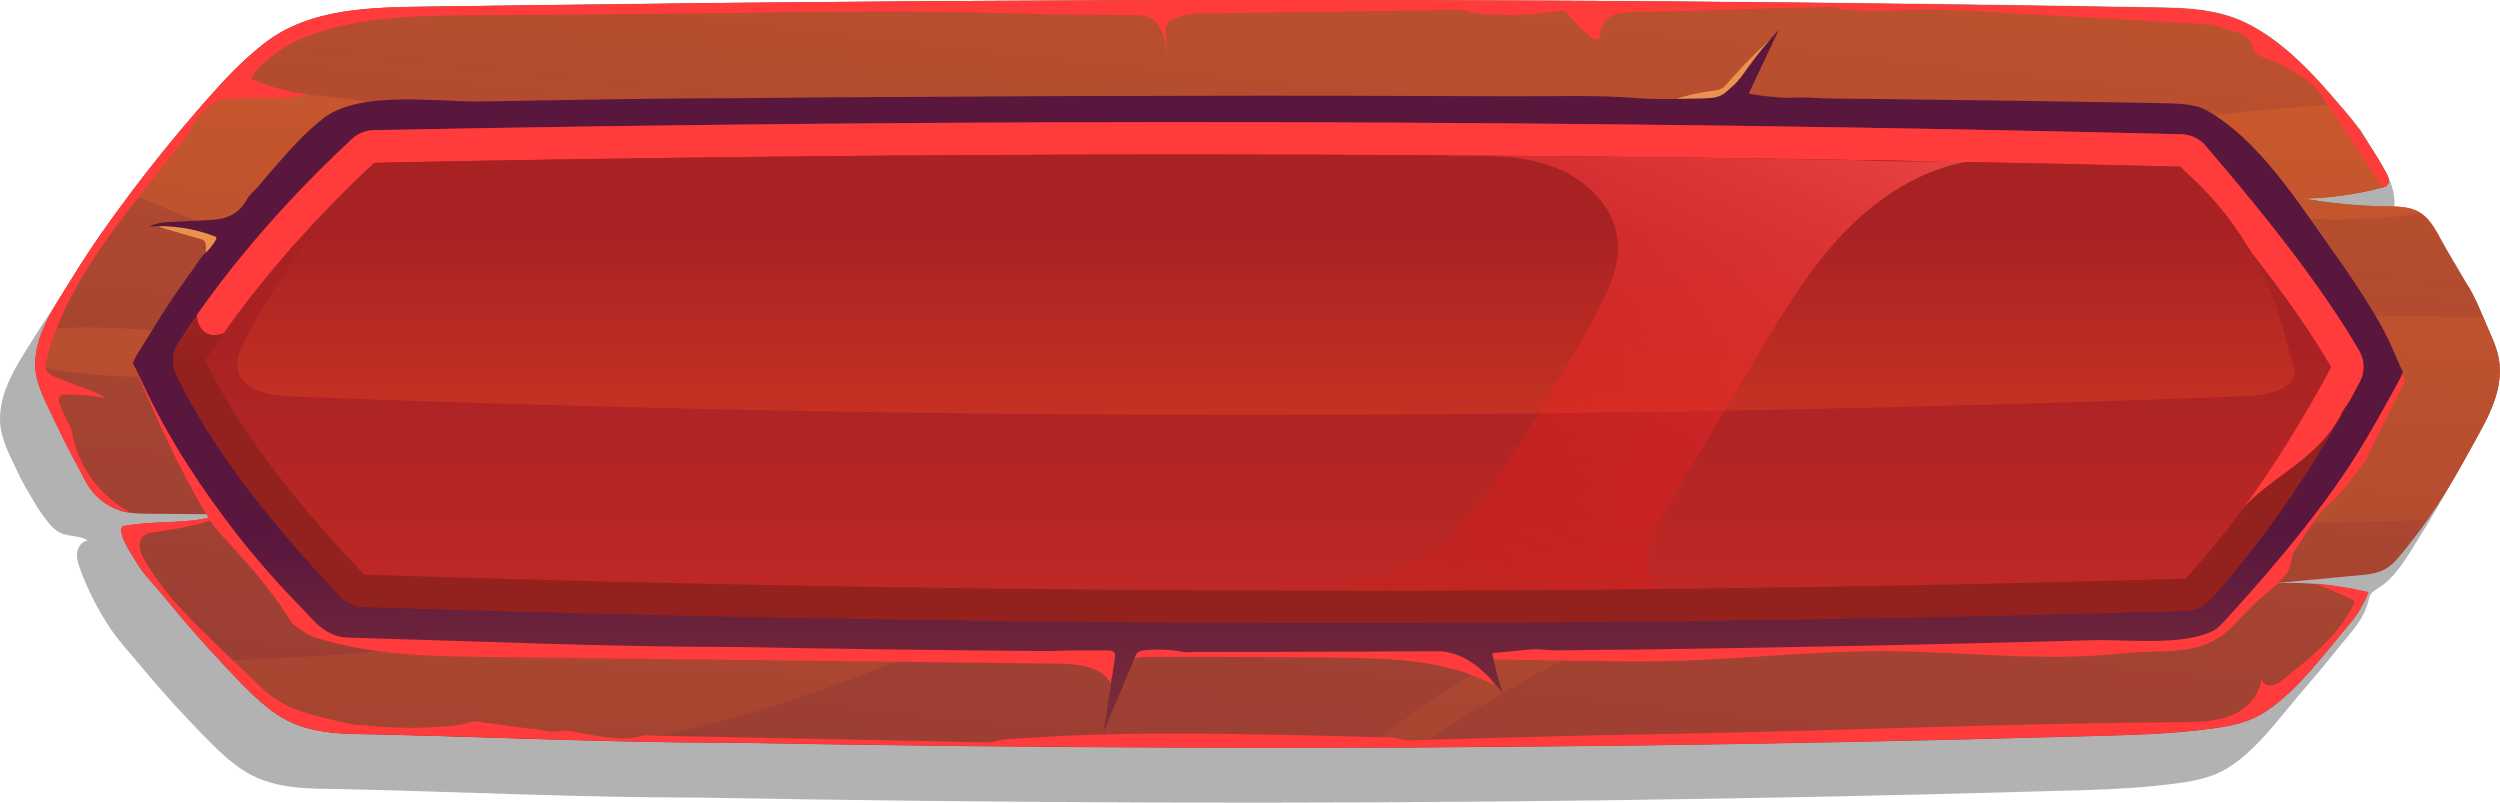 <svg width="190" height="61" viewBox="0 0 190 61" fill="none" xmlns="http://www.w3.org/2000/svg">
<g clip-path="url(#clip0_49_898)">
<path opacity="0.3" d="M189.876 27.069C189.691 26.231 189.296 25.442 188.963 24.654C188.951 24.617 188.926 24.568 188.914 24.531C188.482 23.533 188 22.559 187.482 21.598C187.223 21.118 186.951 20.65 186.68 20.169C186.63 20.07 186.569 19.997 186.507 19.923C186.433 19.836 186.396 19.738 186.346 19.639C186.223 19.405 186.075 19.196 185.927 18.986C185.421 18.272 184.902 17.569 184.248 16.99C183.927 16.707 183.582 16.46 183.211 16.263C183.002 16.152 182.792 16.066 182.57 15.992C182.36 15.931 182.15 15.906 181.94 15.857C181.94 15.758 181.965 15.635 181.977 15.537C181.99 15.426 181.99 15.315 181.977 15.191C181.965 14.957 181.928 14.723 181.878 14.502C181.767 14.046 181.595 13.614 181.385 13.195C181.15 12.727 180.891 12.284 180.607 11.853C180.459 11.631 180.311 11.421 180.151 11.212C180.039 11.052 179.99 10.867 179.891 10.694C179.805 10.547 179.706 10.399 179.62 10.251C179.558 10.152 179.509 10.066 179.459 9.967C179.398 9.832 179.274 9.733 179.188 9.623C178.99 9.388 178.781 9.154 178.583 8.908C177.09 7.084 175.559 5.261 173.732 3.733C172.943 3.068 172.091 2.464 171.19 1.971C170.931 1.823 170.672 1.7 170.412 1.589C168.475 0.727 166.45 0.591 164.315 0.554C162.069 0.517 159.81 0.481 157.564 0.444C155.305 0.407 153.059 0.37 150.8 0.345C148.541 0.308 146.295 0.283 144.036 0.259C141.778 0.234 139.519 0.209 137.26 0.185C135.002 0.16 132.743 0.136 130.484 0.123C128.226 0.099 125.967 0.086 123.696 0.074C121.437 0.062 119.166 0.049 116.908 0.037C114.637 0.025 112.378 0.012 110.107 0.012C107.824 0.012 105.553 0.012 103.294 0C101.023 0 98.752 0 96.481 0C94.21 0 91.939 0 89.668 0.012C87.397 0.012 85.126 0.025 82.843 0.037C80.572 0.049 78.288 0.062 76.017 0.062C73.734 0.074 71.463 0.086 69.179 0.099C66.896 0.111 64.625 0.136 62.342 0.148C60.058 0.172 57.775 0.185 55.492 0.209C53.208 0.234 50.925 0.259 48.642 0.283C43.322 0.357 38.052 0.419 32.67 0.493C28.462 0.554 23.623 0.53 20.106 3.29C18.044 4.904 16.674 6.481 14.971 8.44C13.206 10.485 11.503 12.579 9.886 14.736C8.368 16.756 6.899 18.826 5.579 20.982C4.394 22.929 3.098 24.789 1.913 26.724C0.901 28.362 -0.124 30.198 0.012 32.182C0.099 33.549 0.938 34.979 1.506 36.211C1.802 36.851 2.184 37.43 2.53 38.034C2.863 38.613 3.234 39.168 3.653 39.685C3.9 39.993 4.172 40.289 4.517 40.461C5.184 40.819 6.048 40.658 6.652 41.077C6.22 41.139 5.912 41.57 5.862 42.001C5.813 42.433 5.949 42.864 6.097 43.27C6.615 44.687 7.294 46.043 8.096 47.324C8.899 48.605 9.911 49.665 10.873 50.823C12.009 52.191 13.182 53.509 14.403 54.79C15.588 56.022 16.798 57.365 18.23 58.376C20.649 60.076 23.438 59.916 26.265 59.977C35.25 60.187 44.26 60.618 53.258 60.618C64.662 60.828 76.079 60.951 87.483 60.988C98.863 61.025 110.243 60.975 121.635 60.828C132.99 60.68 144.345 60.458 155.7 60.125C158.909 60.039 162.229 59.977 165.451 59.534C167.043 59.312 168.302 59.066 169.635 58.154C171.647 56.786 173.214 54.581 174.782 52.757C175.806 51.575 176.806 50.38 177.781 49.16C178.669 48.063 179.644 47.09 179.99 45.71C180.039 45.513 180.076 45.303 180.2 45.131C180.336 44.946 180.545 44.823 180.743 44.7C182.162 43.813 183.051 42.137 183.915 40.757C185.445 38.305 186.852 35.767 188.235 33.229C189.284 31.393 190.358 29.262 189.876 27.069Z" fill="url(#paint0_linear_49_898)"/>
<path d="M188.247 33.254C187.976 33.734 187.717 34.227 187.445 34.708C187.334 34.905 187.223 35.102 187.112 35.299C186.297 36.753 185.421 38.182 184.458 39.55C183.94 40.289 183.397 41.003 182.829 41.706C182.298 42.346 181.854 42.999 181.064 43.357C180.928 43.418 180.792 43.468 180.657 43.505C180.2 43.64 179.719 43.689 179.237 43.726C177.867 43.849 176.51 43.985 175.164 44.108C175.127 44.108 175.09 44.121 175.053 44.121C174.313 44.194 173.584 44.256 172.844 44.33C173.831 44.281 174.819 44.293 175.806 44.367C177.225 44.466 178.62 44.687 180.003 45.008C179.669 45.883 179.176 46.708 178.571 47.422C176.645 49.665 174.806 52.289 172.326 53.989C170.993 54.901 169.721 55.148 168.141 55.369C164.92 55.813 161.588 55.875 158.391 55.961C147.036 56.281 135.681 56.515 124.326 56.663C118.796 56.725 113.291 56.774 107.762 56.811C106.392 56.811 105.034 56.823 103.664 56.823C99.172 56.836 94.679 56.836 90.174 56.823C78.757 56.786 67.353 56.663 55.936 56.454C53.147 56.454 50.345 56.417 47.556 56.355C41.347 56.22 35.151 55.973 28.955 55.825C26.141 55.764 23.34 55.911 20.92 54.211C19.489 53.213 18.267 51.87 17.094 50.626C16.971 50.503 16.847 50.367 16.736 50.244C15.675 49.111 14.638 47.952 13.638 46.757C12.811 45.772 12.009 44.786 11.145 43.825C10.787 43.406 10.479 42.938 10.195 42.457C9.812 41.817 9.368 41.188 9.22 40.449C9.195 40.326 9.183 40.178 9.269 40.079C9.343 39.993 9.454 39.968 9.565 39.956C11.589 39.599 13.688 39.796 15.675 39.402C16.082 39.328 16.477 39.229 16.86 39.081C15.021 39.069 13.194 39.069 11.355 39.044C10.898 39.044 10.429 39.032 9.973 38.983C9.8 38.958 9.627 38.934 9.442 38.897C8.64 38.7 7.899 38.268 7.307 37.677C7.01 37.381 6.764 37.036 6.554 36.666C5.739 35.139 4.912 33.623 4.184 32.046C3.616 30.814 2.777 29.385 2.691 28.017C2.678 27.943 2.678 27.882 2.678 27.808C2.654 26.872 2.876 25.96 3.246 25.085C3.838 23.631 4.801 22.251 5.566 20.994C6.887 18.838 8.356 16.768 9.874 14.748C11.491 12.592 13.182 10.497 14.959 8.452C15.28 8.07 15.601 7.713 15.909 7.368C17.205 5.889 18.427 4.608 20.081 3.302C23.611 0.542 28.449 0.567 32.646 0.505C38.039 0.419 43.31 0.37 48.629 0.308C50.913 0.271 53.196 0.246 55.479 0.222C57.763 0.197 60.046 0.185 62.329 0.16C64.613 0.148 66.884 0.123 69.167 0.099C71.451 0.086 73.722 0.074 76.005 0.062C78.288 0.049 80.547 0.037 82.83 0.025C85.114 0.012 87.372 0.012 89.656 0.012C91.939 0 94.21 0 96.481 0C98.752 0 101.023 0 103.294 0.012C105.553 0.012 107.824 0.025 110.095 0.025C112.353 0.037 114.624 0.037 116.883 0.049C119.154 0.062 121.413 0.074 123.671 0.086C125.93 0.099 128.189 0.123 130.46 0.148C132.719 0.16 134.977 0.185 137.236 0.209C139.495 0.234 141.753 0.259 144.012 0.296C146.271 0.32 148.517 0.357 150.776 0.382C153.034 0.419 155.281 0.444 157.539 0.481C159.798 0.517 162.044 0.554 164.291 0.591C166.438 0.628 168.462 0.764 170.4 1.626C170.659 1.737 170.918 1.873 171.178 2.008C173.301 3.179 175.066 4.891 176.67 6.69C177.04 7.109 177.423 7.528 177.781 7.959C178.423 8.686 179.04 9.438 179.571 10.239C180.212 11.2 180.817 12.173 181.373 13.183C181.521 13.454 181.669 13.812 181.459 14.046C181.373 14.156 181.237 14.206 181.101 14.243C181.089 14.255 181.064 14.255 181.052 14.255C179.102 14.773 177.09 15.056 175.066 15.093C175.967 15.241 176.868 15.376 177.781 15.463C178.978 15.598 180.175 15.672 181.373 15.684C182.237 15.697 183.162 15.697 183.903 16.14C183.915 16.152 183.927 16.152 183.94 16.165C184.841 16.719 185.334 17.902 185.841 18.789C186.408 19.787 186.976 20.797 187.605 21.771C188.062 22.498 188.408 23.323 188.729 24.112C188.815 24.297 188.877 24.469 188.951 24.654C189.284 25.455 189.679 26.231 189.864 27.069C190.358 29.262 189.284 31.393 188.247 33.254Z" fill="url(#paint1_linear_49_898)"/>
<path d="M183.94 16.152C179.978 17.052 174.695 16.473 171.832 16.719C168.623 17.003 165.426 17.434 162.229 17.84C160.551 18.062 158.86 18.272 157.169 18.469C155.824 18.617 154.552 18.703 153.294 19.183C152.022 19.664 150.64 19.553 149.307 19.602C147.628 19.652 145.95 19.726 144.271 19.812C137.557 20.157 130.843 20.761 124.178 21.635C120.845 22.067 117.513 22.572 114.205 23.138C112.551 23.422 110.897 23.717 109.243 24.038C108.416 24.198 107.589 24.358 106.762 24.518C106.33 24.605 105.911 24.691 105.479 24.777C105.183 24.839 104.677 25.048 104.393 24.999C106.071 25.282 107.688 25.935 109.095 26.896C94.383 29.102 79.547 30.58 64.687 31.307C61.786 31.455 58.874 31.566 55.986 31.319C54.566 31.196 53.147 30.987 51.764 30.654C49.839 30.186 47.778 30.42 45.791 30.395C42.224 30.346 38.644 30.235 35.077 30.05C28.733 29.705 22.402 29.274 16.058 28.867C11.861 28.596 6.961 28.806 2.703 27.783C2.678 26.847 2.901 25.935 3.271 25.06C7.936 24.543 13.194 25.344 17.65 25.418C23.994 25.529 30.326 25.405 36.669 25.245C49.086 24.913 61.503 25.122 73.931 24.617C82.658 24.259 91.273 23.274 99.875 22.054C94.161 22.017 88.434 21.795 82.707 21.352C70.266 20.391 57.676 18.838 45.198 19.418C38.867 19.713 32.683 19.22 26.376 18.678C23.303 18.407 20.131 18.173 17.119 17.434C14.601 16.818 12.306 15.66 9.911 14.723C11.528 12.567 13.219 10.473 14.996 8.427C15.317 8.045 15.638 7.688 15.947 7.343C17.304 7.146 18.686 7.023 20.106 7.035C23.784 7.072 27.425 7.676 31.078 8.107C37.83 8.945 44.186 10.596 50.814 12.111C57.652 13.664 64.798 14.206 71.759 15.056C78.498 15.881 85.237 16.473 92.025 16.695C104.479 17.113 117.303 16.189 129.584 13.984C141.531 11.828 153.565 9.733 165.698 8.957C169.487 8.711 173.708 8.058 177.769 7.959C178.41 8.686 179.028 9.438 179.558 10.239C180.2 11.2 180.805 12.173 181.36 13.183C181.508 13.454 181.657 13.812 181.447 14.046C181.348 14.169 181.188 14.218 181.039 14.255C179.089 14.773 177.077 15.056 175.053 15.093C177.139 15.45 179.25 15.66 181.36 15.684C182.224 15.697 183.15 15.697 183.891 16.14C183.915 16.14 183.928 16.152 183.94 16.152ZM189.864 27.069C189.679 26.231 189.297 25.442 188.951 24.654C188.877 24.481 188.803 24.297 188.729 24.112C187.174 24.075 185.631 24.075 184.088 24.062C177.843 24.001 171.597 24.038 165.352 24.186C152.343 24.494 139.816 26.465 127.066 29.003C124.276 29.558 121.45 29.902 118.636 30.346C115.686 30.814 112.736 31.27 109.786 31.726C103.01 32.773 96.222 33.82 89.446 34.843C86.052 35.361 82.658 35.866 79.263 36.371C77.573 36.63 75.869 36.876 74.178 37.122C72.537 37.369 70.846 37.763 69.192 37.862C75.721 37.529 82.238 38.626 88.644 39.919C83.448 40.363 78.276 41.003 73.117 41.817C69.797 42.346 66.489 42.95 63.194 43.628C61.552 43.973 59.923 44.392 58.281 44.7C57.763 44.798 57.281 44.761 56.751 44.761C55.442 44.737 54.134 45.328 52.912 45.673C45.914 47.681 38.829 48.174 31.659 49.16C26.684 49.85 21.71 49.985 16.736 50.219C16.86 50.343 16.983 50.478 17.094 50.601C18.279 51.833 19.489 53.176 20.921 54.187C23.34 55.887 26.141 55.739 28.956 55.801C35.151 55.949 41.347 56.195 47.556 56.33C59.515 54.569 70.142 49.135 81.584 45.205C93.939 40.954 106.948 38.367 119.882 36.753C127.671 35.779 135.52 35.853 143.383 36.026C128.633 40.276 116.106 48.137 103.664 56.799C105.034 56.786 106.392 56.786 107.762 56.786C119.339 48.753 133.151 43.012 146.912 40.892C155.268 39.599 163.809 40.042 172.239 39.833C176.312 39.722 180.385 39.636 184.446 39.537C185.409 38.17 186.285 36.74 187.1 35.287C187.211 35.09 187.322 34.905 187.433 34.695C187.704 34.215 187.976 33.722 188.235 33.241C189.284 31.393 190.358 29.262 189.864 27.069Z" fill="url(#paint2_linear_49_898)"/>
<path d="M180.793 25.504C181.126 26.564 181.706 27.549 182.483 28.362C182.619 28.51 182.767 28.67 182.767 28.867C182.767 28.978 182.718 29.089 182.669 29.188C182.15 30.21 181.644 31.221 181.126 32.243C180.867 32.761 180.607 33.278 180.348 33.796C180.237 34.017 180.114 34.239 180.04 34.486C179.879 34.979 179.509 35.373 179.188 35.792C178.583 36.568 177.954 37.406 177.263 38.108C176.979 38.391 176.658 38.564 176.423 38.884C175.72 39.845 175.016 40.843 174.399 41.866C174.165 42.26 174.14 42.642 174.029 43.061C173.967 43.283 173.856 43.48 173.708 43.665C172.98 44.601 171.955 45.279 171.116 46.104C170.375 46.831 169.721 47.669 168.882 48.285C166.759 49.862 163.957 49.369 161.328 49.653C156.083 50.232 150.776 49.702 145.493 49.529C137.952 49.271 131.015 50.38 123.474 50.269C119.821 50.219 116.167 50.158 112.514 50.108C112.86 50.761 113.205 51.414 113.551 52.067C110.058 50.182 105.923 50.047 101.961 49.985C97.234 49.924 92.507 49.924 87.78 49.924C86.965 49.924 86.113 49.936 85.41 50.318C84.694 50.712 84.2 51.612 84.546 52.351C84.225 50.811 82.201 50.453 80.621 50.441C66.193 50.269 51.764 50.108 37.336 49.936C35.645 49.911 33.954 49.899 32.263 49.8C30.659 49.714 29.054 49.566 27.474 49.295C26.684 49.16 25.907 49 25.129 48.79C24.747 48.691 24.364 48.581 23.982 48.458C23.512 48.31 23.179 48.088 22.772 47.804C22.525 47.632 22.241 47.459 22.081 47.201C21.402 46.067 20.575 44.995 19.748 43.96C19.143 43.209 18.501 42.482 17.847 41.767C17.514 41.41 17.181 41.04 16.848 40.683C16.082 39.87 15.564 38.909 15.008 37.935C13.095 34.547 11.54 30.974 9.997 27.401C14.058 32.527 18.736 37.406 22.797 42.519C23.883 43.886 25.018 45.303 26.573 46.092C28.166 46.905 30.017 46.979 31.807 47.041C75.03 48.47 118.327 48.137 161.526 46.067C163.92 45.956 166.401 45.809 168.487 44.638C170.19 43.689 171.474 42.137 172.647 40.584C175.979 36.186 178.682 30.592 180.793 25.504Z" fill="#FF3B3B"/>
<path d="M132.558 6.32C132.2 6.813 131.805 7.306 131.275 7.602C130.534 8.008 129.633 7.984 128.794 7.885C128.226 7.824 127.671 7.725 127.115 7.614C128.078 7.269 129.065 7.035 130.077 6.912C130.336 6.875 130.596 6.85 130.818 6.739C131.04 6.628 131.2 6.431 131.361 6.247C131.805 5.741 132.25 5.236 132.719 4.756C133.188 4.275 133.669 3.795 134.163 3.339C134.298 3.216 134.434 3.08 134.582 2.957C134.656 2.895 134.73 2.834 134.792 2.76C134.842 2.711 134.903 2.637 134.977 2.612C134.706 3.117 134.372 3.598 134.064 4.09C133.755 4.583 133.434 5.064 133.114 5.544C132.941 5.803 132.756 6.062 132.558 6.32Z" fill="#EB924D"/>
<path d="M15.218 18.161C15.305 18.185 15.403 18.21 15.477 18.272C15.65 18.407 15.65 18.654 15.65 18.875C15.638 19.282 15.626 19.676 15.613 20.083C16.132 19.196 16.638 18.309 17.119 17.409C16.317 16.978 15.354 16.978 14.441 17.003C14.033 17.015 13.638 17.015 13.231 17.027C13.021 17.027 12.824 17.04 12.614 17.04C12.515 17.04 12.429 17.04 12.33 17.04C12.281 17.04 12.108 17.015 12.059 17.052C11.873 17.237 12.676 17.422 12.75 17.446C13.132 17.557 13.527 17.668 13.91 17.779C14.342 17.902 14.774 18.025 15.218 18.161Z" fill="#EB924D"/>
<path d="M20.377 37.517C20.02 36.802 19.649 36.05 19.723 35.262C19.736 35.126 19.76 34.991 19.834 34.892C19.958 34.732 20.18 34.683 20.39 34.646C23.315 34.128 26.265 33.709 29.215 33.389C28.622 33.167 28.005 33.167 27.376 33.204C25.376 33.303 23.377 33.291 21.377 33.18C20.229 33.118 19.057 33.02 17.946 33.34C18.415 34.165 18.686 35.089 19.069 35.964C19.452 36.839 19.958 37.701 20.76 38.219C20.686 37.935 20.501 37.763 20.377 37.517Z" fill="#EB924D"/>
<path d="M174.177 25.812C174.856 25.886 175.535 26.021 176.139 26.317C176.744 26.625 177.275 27.13 177.497 27.771C177.707 28.387 177.596 29.065 177.485 29.718C177.978 29.175 178.336 28.523 178.546 27.82C178.583 27.697 178.62 27.561 178.596 27.438C178.571 27.34 178.522 27.241 178.472 27.155C178.151 26.625 177.83 26.095 177.497 25.566C177.411 25.43 177.312 25.282 177.189 25.184C176.991 25.023 176.732 24.974 176.485 24.937C176.411 24.925 176.337 24.913 176.263 24.913C175.424 24.802 174.572 24.789 173.72 24.826C173.56 24.826 173.424 24.826 173.276 24.789C173.116 24.752 172.955 24.802 172.795 24.826C172.375 24.9 171.955 24.95 171.536 24.999C171.116 25.036 170.696 25.073 170.277 25.085C170.067 25.097 169.857 25.097 169.647 25.097C169.536 25.097 169.437 25.097 169.326 25.097C169.228 25.097 169.117 25.11 169.018 25.097C169.363 25.159 169.697 25.221 170.042 25.282C170.462 25.368 170.882 25.442 171.301 25.529C171.511 25.566 171.721 25.615 171.931 25.664C172.005 25.676 172.066 25.689 172.14 25.676C172.264 25.652 172.375 25.664 172.498 25.676C173.004 25.701 173.51 25.738 174.017 25.787C174.054 25.8 174.115 25.8 174.177 25.812Z" fill="#EB924D"/>
<path d="M182.249 27.463C181.632 25.972 181.089 24.9 180.459 23.865C179.571 22.387 178.571 20.871 177.485 19.356C174.794 15.61 171.758 10.633 167.635 8.353C167.574 8.316 167.5 8.279 167.438 8.255C166.734 7.935 165.624 7.861 164.155 7.836C161.896 7.799 159.662 7.75 157.416 7.725C155.169 7.688 152.923 7.651 150.677 7.626C148.418 7.59 146.184 7.565 143.925 7.54C143.271 7.528 142.63 7.528 141.975 7.516C140.457 7.491 138.927 7.516 137.396 7.417C136.717 7.38 136.051 7.466 135.385 7.417C134.558 7.355 133.718 7.282 132.904 7.109C133.669 5.495 134.422 3.881 135.187 2.267C134.36 3.166 133.583 4.103 132.867 5.101C132.521 5.581 132.188 6.099 131.743 6.493C131.41 6.789 131.065 7.158 130.645 7.318C130.262 7.454 129.843 7.466 129.435 7.479C127.745 7.503 126.029 7.59 124.35 7.454C121.265 7.208 118.142 7.331 115.044 7.318C106.59 7.282 98.135 7.257 89.68 7.282C87.397 7.294 85.138 7.294 82.867 7.294C78.325 7.306 73.783 7.343 69.229 7.368C66.958 7.368 64.674 7.392 62.404 7.405C60.12 7.429 57.849 7.442 55.566 7.466C49.197 7.466 42.828 7.614 36.46 7.713C33.189 7.762 27.363 6.826 24.561 9.006C23.056 10.189 22.031 11.372 20.451 13.195C20.131 13.565 19.81 13.959 19.489 14.329C19.304 14.538 19.069 14.699 18.909 14.933C18.686 15.253 18.526 15.598 18.242 15.869C17.971 16.14 17.637 16.35 17.279 16.485C16.736 16.682 16.144 16.719 15.564 16.744C14.774 16.781 13.984 16.818 13.194 16.855C12.565 16.879 11.91 16.916 11.367 17.212C13.034 17.101 14.737 17.36 16.292 17.951C16.354 17.976 16.415 18.001 16.44 18.062C16.465 18.124 16.428 18.198 16.391 18.259C16.156 18.641 15.885 18.986 15.552 19.282C15.243 19.565 15.008 20.009 14.761 20.341C14.441 20.785 14.107 21.241 13.799 21.684C13.095 22.695 12.404 23.717 11.775 24.765C11.577 25.097 11.367 25.43 11.145 25.775C10.812 26.305 10.343 27.044 10.084 27.561C10.17 27.759 10.269 27.956 10.355 28.128C10.503 28.424 10.652 28.72 10.787 29.003C11.775 31.147 12.947 33.278 14.255 35.324C15.44 37.172 16.724 38.958 18.045 40.658C19.39 42.371 20.834 44.034 22.328 45.587L22.772 46.043C23.895 47.225 24.747 48.408 26.474 48.457C36.287 48.728 46.111 49.172 55.924 49.172H56.059C63.847 49.32 71.648 49.419 79.436 49.48C80.201 49.48 80.979 49.431 81.757 49.431C82.559 49.431 83.361 49.431 84.151 49.431C84.348 49.431 84.571 49.443 84.682 49.603C84.768 49.727 84.743 49.899 84.731 50.047C84.447 51.907 84.151 53.78 83.867 55.64C84.657 53.731 85.459 51.833 86.261 49.924C86.311 49.788 86.373 49.653 86.484 49.566C86.607 49.468 86.78 49.443 86.953 49.419C87.755 49.344 88.57 49.357 89.372 49.455C89.717 49.505 90.063 49.603 90.409 49.566C90.791 49.529 91.186 49.542 91.569 49.542C93.272 49.542 94.975 49.542 96.691 49.542C96.777 49.542 96.864 49.542 96.95 49.542C101.048 49.542 105.158 49.505 109.255 49.492C110.181 49.492 111.095 49.837 111.86 50.355C112.785 50.971 113.526 51.821 114.217 52.683C113.884 51.685 113.612 50.675 113.403 49.64C114.341 49.554 115.291 49.455 116.229 49.369C116.982 49.295 117.71 49.443 118.475 49.431C120.388 49.406 122.301 49.369 124.227 49.369C135.508 49.221 146.937 48.987 158.181 48.679L159.057 48.655C161.612 48.581 165.796 49.11 168.154 47.965C168.512 47.792 168.783 47.496 169.055 47.201C171.079 45.008 173.066 42.716 174.93 40.375C176.078 38.934 177.164 37.467 178.139 36.026C179.435 34.128 180.558 32.133 181.891 29.718C182.039 29.447 182.422 28.769 182.631 28.288C182.594 28.239 182.348 27.672 182.249 27.463ZM174.794 33.783C173.868 35.151 172.844 36.531 171.758 37.899C170.092 40.005 168.191 42.211 166.117 44.453C165.722 44.564 164.895 44.7 163.241 44.7C162.6 44.7 161.97 44.687 161.365 44.663C160.736 44.65 160.143 44.626 159.6 44.626C159.378 44.626 159.156 44.626 158.946 44.638L158.07 44.663C146.851 44.983 135.446 45.205 124.178 45.353C115.168 45.464 106.009 45.525 96.95 45.525C94.704 45.525 92.457 45.525 90.211 45.513C78.942 45.476 67.476 45.353 56.158 45.143H55.985C48.864 45.143 41.631 44.909 34.645 44.687C32.041 44.601 29.437 44.515 26.832 44.441C26.66 44.281 26.388 43.985 26.191 43.776C26.043 43.603 25.882 43.443 25.722 43.27L25.277 42.802C23.858 41.324 22.513 39.771 21.241 38.157C20.859 37.677 20.402 37.233 20.081 36.728C19.686 36.1 19.291 35.471 18.884 34.855C18.797 34.708 18.699 34.547 18.748 34.375C18.822 34.141 19.118 34.079 19.353 34.067C22.932 33.796 26.512 33.525 30.078 33.266C26.635 32.933 23.191 32.601 19.76 32.268C19.032 32.194 18.291 32.12 17.625 31.849C17.144 31.652 16.699 31.344 16.403 30.925C16.267 30.74 16.169 30.543 16.045 30.358C15.848 30.099 15.712 29.804 15.564 29.508C15.379 29.151 15.194 28.794 15.008 28.424C14.971 28.362 14.65 27.832 14.688 27.771C14.885 27.451 15.082 27.155 15.255 26.847C16.44 24.913 17.847 22.966 18.958 21.5C20.39 19.59 21.933 17.68 23.537 15.832C25.006 14.132 25.882 13.109 27.079 12.185C27.203 12.087 27.993 11.594 30.967 11.594C31.893 11.594 32.843 11.643 33.769 11.68C34.645 11.717 35.472 11.754 36.237 11.754H36.534C38.447 11.729 40.36 11.692 42.285 11.668C46.642 11.594 51.147 11.52 55.578 11.52C57.898 11.495 60.169 11.483 62.441 11.458C64.724 11.446 66.983 11.421 69.266 11.397C73.808 11.372 78.338 11.335 82.88 11.323C85.151 11.31 87.422 11.31 89.68 11.31C92.001 11.298 94.346 11.298 96.666 11.298C109.675 11.298 122.906 11.36 137.125 11.495C139.383 11.52 141.617 11.544 143.876 11.581C146.122 11.606 148.369 11.643 150.615 11.668C152.861 11.692 155.108 11.729 157.354 11.766C159.6 11.803 161.847 11.84 164.093 11.877C165.179 11.889 165.648 11.939 165.858 11.988C168.487 13.516 170.869 16.916 172.967 19.935C173.399 20.551 173.819 21.155 174.214 21.721C174.609 22.276 175.288 22.867 175.214 23.631C172.918 24.691 170.375 25.221 167.845 25.171C170.585 25.208 173.325 25.393 176.041 25.738C176.226 25.763 176.423 25.787 176.596 25.873C177.016 26.095 177.139 26.588 177.386 26.945C177.509 27.106 177.67 27.204 177.781 27.364C177.843 27.463 178.201 28.091 178.151 28.177C176.954 30.309 175.917 32.12 174.794 33.783Z" fill="url(#paint3_linear_49_898)"/>
<path d="M180.003 44.995C179.669 45.87 179.176 46.696 178.571 47.41C176.645 49.653 174.806 52.277 172.326 53.977C170.993 54.889 169.721 55.135 168.141 55.357C164.92 55.801 161.588 55.862 158.391 55.948C147.036 56.269 135.681 56.503 124.326 56.651C118.796 56.712 113.292 56.762 107.762 56.799C106.392 56.799 105.034 56.811 103.664 56.811C99.172 56.823 94.679 56.823 90.174 56.811C78.757 56.774 67.353 56.651 55.936 56.441C53.147 56.441 50.345 56.404 47.556 56.343C41.347 56.207 35.151 55.961 28.956 55.813C26.141 55.751 23.34 55.899 20.921 54.199C19.489 53.201 18.267 51.858 17.094 50.614C16.971 50.49 16.848 50.355 16.736 50.232C15.675 49.098 14.638 47.94 13.638 46.745C12.812 45.759 12.009 44.773 11.145 43.812C10.787 43.394 10.479 42.925 10.195 42.445C9.812 41.804 9.368 41.176 9.22 40.437C9.195 40.313 9.183 40.166 9.269 40.067C9.343 39.981 9.454 39.956 9.565 39.944C11.59 39.587 13.688 39.784 15.675 39.389C16.02 39.377 16.378 39.352 16.736 39.328C15.169 39.858 13.552 40.215 11.911 40.412C11.54 40.449 11.133 40.511 10.874 40.769C10.392 41.274 10.652 41.989 10.935 42.482C11.182 42.913 11.441 43.332 11.725 43.739C12.293 44.564 12.91 45.34 13.577 46.067C14.626 47.238 15.761 48.322 16.897 49.418C17.699 50.182 18.501 50.946 19.304 51.71C19.859 52.252 20.415 52.782 21.069 53.201C22.167 53.916 23.463 54.261 24.722 54.581C25.339 54.741 25.969 54.889 26.598 55.012C26.82 55.049 27.042 55.111 27.277 55.098C27.511 55.086 27.746 55.123 27.993 55.148C28.536 55.209 29.104 55.258 29.659 55.271C30.77 55.332 31.893 55.332 33.016 55.258C33.917 55.209 34.781 55.172 35.62 54.901C36.04 54.766 36.472 54.864 36.892 54.926C38.027 55.074 39.15 55.234 40.286 55.382C40.952 55.382 41.606 55.653 42.285 55.603C42.483 55.591 42.668 55.529 42.865 55.529C42.989 55.517 43.125 55.542 43.248 55.554C44.013 55.665 44.766 55.85 45.531 55.961C46.506 56.096 47.605 56.232 48.58 55.998C48.654 55.985 48.716 55.948 48.802 55.924C49.024 55.85 49.296 55.899 49.53 55.899C50.95 55.936 52.369 55.961 53.801 55.985C56.64 56.047 59.491 56.109 62.342 56.158C65.193 56.219 68.056 56.281 70.907 56.33C72.327 56.367 73.746 56.417 75.166 56.417C75.363 56.417 75.524 56.38 75.709 56.33C76.165 56.17 76.696 56.182 77.177 56.146C77.745 56.109 78.313 56.059 78.881 56.035C81.152 55.887 83.423 55.813 85.694 55.776C87.977 55.739 90.248 55.739 92.531 55.764C94.802 55.788 97.073 55.85 99.357 55.887C99.863 55.899 100.357 55.911 100.863 55.924C102.257 55.961 103.627 55.985 105.022 56.035C105.405 56.047 105.812 56.022 106.195 56.121C106.565 56.219 106.873 56.293 107.268 56.269C108.404 56.232 109.552 56.195 110.7 56.158C112.983 56.096 115.279 56.035 117.562 55.973C119.845 55.911 122.141 55.862 124.424 55.825C125.054 55.813 125.683 55.801 126.313 55.788C139.593 55.554 152.479 54.963 165.772 54.889C167.08 54.877 168.425 54.864 169.623 54.359C170.795 53.866 171.807 52.794 171.857 51.55C171.881 51.87 172.239 52.117 172.585 52.092C172.967 52.067 173.288 51.821 173.585 51.587C175.695 49.924 177.88 48.149 178.991 45.698C177.978 45.156 176.917 44.712 175.831 44.342C177.226 44.453 178.62 44.675 180.003 44.995Z" fill="#FF3B3B"/>
<path d="M181.459 14.033C181.373 14.144 181.237 14.194 181.101 14.23C179.78 12.247 178.46 10.275 177.139 8.292C176.473 7.294 175.979 6.394 174.942 5.828C174.115 5.372 173.387 4.793 172.474 4.522C172.079 4.399 171.634 4.3 171.387 3.967C171.252 3.782 171.202 3.536 171.104 3.327C170.635 2.341 169.511 2.378 168.635 2.033C168.351 1.91 168.129 1.86 167.808 1.836C166.957 1.787 166.093 1.75 165.241 1.7C163.525 1.602 161.822 1.503 160.106 1.405C157.107 1.232 154.108 1.072 151.121 0.899C149.48 0.813 147.813 0.715 146.159 0.727C144.53 0.739 142.901 0.862 141.272 0.801C140.766 0.776 140.235 0.789 139.754 0.628C139.272 0.468 138.766 0.542 138.273 0.554C137.051 0.579 135.829 0.616 134.619 0.641C131.2 0.715 127.782 0.887 124.363 0.887C123.721 0.899 123.054 0.924 122.487 1.22C121.894 1.528 121.66 2.021 121.61 2.649C121.61 2.735 121.61 2.846 121.561 2.92C121.462 3.043 121.314 3.006 121.178 2.945C120.709 2.76 120.29 2.292 119.944 1.934C119.685 1.676 119.45 1.392 119.204 1.121C119.043 0.949 118.981 0.813 118.747 0.801C118.537 0.801 118.303 0.875 118.105 0.899C117.278 1.01 116.439 1.084 115.612 1.121C114.785 1.146 113.946 1.134 113.119 1.084C112.736 1.06 112.329 1.06 111.958 0.961C111.724 0.899 111.514 0.789 111.267 0.764C110.428 0.702 109.564 0.776 108.725 0.789C107.873 0.801 107.009 0.813 106.158 0.825C102.726 0.875 99.295 0.912 95.876 0.961C94.383 0.986 92.889 0.998 91.408 1.023C90.631 1.035 89.853 1.121 89.15 1.466C88.125 1.959 88.816 3.253 88.656 4.103C88.557 3.019 88.323 1.75 87.323 1.318C86.953 1.158 86.533 1.158 86.138 1.146C86.089 1.146 86.039 1.146 85.99 1.146C84.274 1.134 82.571 1.109 80.856 1.097C78.029 1.072 75.24 0.949 72.413 0.912C64.502 0.801 56.602 0.998 48.691 1.06C45.26 1.084 41.816 1.121 38.385 1.146C37.533 1.158 36.669 1.158 35.805 1.158C31.584 1.195 27.252 1.257 23.315 2.772C22.13 3.228 21.093 3.881 20.143 4.694C19.711 5.052 19.353 5.495 19.081 5.976C20.427 6.592 21.858 6.986 23.327 7.158C22.587 7.405 21.797 7.417 21.019 7.429C20.019 7.442 19.02 7.466 18.008 7.479C17.65 7.479 17.292 7.491 16.934 7.577C16.317 7.725 15.798 8.119 15.354 8.563C15.132 8.797 14.885 9.043 14.712 9.327C14.589 9.524 14.552 9.758 14.441 9.955C14.07 10.62 13.478 11.224 12.997 11.816C12.478 12.469 11.972 13.122 11.466 13.775C8.738 17.249 5.961 20.797 4.32 24.913C3.962 25.812 3.666 26.724 3.468 27.66C3.271 28.559 4.604 28.769 5.455 29.139C6.295 29.508 7.233 29.705 7.973 30.247C6.998 30.075 6.023 29.976 5.023 29.976C4.851 29.976 4.653 29.989 4.542 30.124C4.394 30.297 4.468 30.555 4.554 30.777C4.776 31.307 4.962 31.788 5.258 32.256C5.406 32.502 5.455 32.761 5.505 33.032C5.628 33.648 5.813 34.252 6.072 34.818C6.578 35.977 7.344 36.999 8.294 37.837C8.812 38.281 9.368 38.663 9.973 38.971C9.8 38.946 9.627 38.921 9.442 38.884C8.64 38.7 7.899 38.268 7.307 37.677C7.01 37.381 6.764 37.036 6.554 36.666C5.739 35.139 4.912 33.623 4.184 32.046C3.616 30.814 2.777 29.385 2.691 28.017C2.678 27.943 2.678 27.882 2.678 27.808C2.654 26.872 2.876 25.96 3.246 25.085C3.838 23.631 4.801 22.251 5.566 20.994C6.887 18.838 8.356 16.768 9.874 14.748C11.491 12.592 13.182 10.497 14.959 8.452C15.28 8.07 15.601 7.713 15.909 7.368C17.205 5.889 18.427 4.608 20.081 3.302C23.611 0.542 28.449 0.567 32.646 0.505C38.039 0.419 43.31 0.37 48.629 0.308C50.913 0.271 53.196 0.246 55.479 0.222C57.763 0.197 60.046 0.185 62.329 0.16C64.613 0.148 66.884 0.123 69.167 0.099C71.451 0.086 73.722 0.074 76.005 0.062C78.288 0.049 80.547 0.037 82.83 0.025C85.114 0.012 87.372 0.012 89.656 0.012C91.939 0 94.21 0 96.481 0C98.752 0 101.023 0 103.294 0.012C105.553 0.012 107.824 0.025 110.095 0.025C112.353 0.037 114.624 0.037 116.883 0.049C119.154 0.062 121.413 0.074 123.671 0.086C125.93 0.099 128.189 0.123 130.46 0.148C132.719 0.16 134.977 0.185 137.236 0.209C139.495 0.234 141.753 0.259 144.012 0.296C146.271 0.32 148.517 0.357 150.776 0.382C153.034 0.419 155.281 0.444 157.539 0.481C159.798 0.517 162.044 0.554 164.291 0.591C166.438 0.628 168.462 0.764 170.4 1.626C170.659 1.737 170.918 1.873 171.178 2.008C173.301 3.179 175.066 4.891 176.67 6.69C177.04 7.109 177.423 7.528 177.781 7.959C178.423 8.686 179.04 9.438 179.571 10.239C180.212 11.2 180.817 12.173 181.373 13.183C181.508 13.442 181.656 13.799 181.459 14.033Z" fill="#FF3B3B"/>
<path d="M56.121 29.2C52.505 27.18 46.482 27.808 43.618 30.518C41.816 32.231 41.718 35.434 43.618 37.135C47.802 40.892 55.134 39.291 57.787 34.634C57.837 34.584 57.886 34.547 57.935 34.498C59.96 32.687 58.516 29.656 56.121 29.2Z" fill="#EB924D"/>
<path d="M56.985 27.414C53.369 25.393 47.346 26.021 44.482 28.732C42.68 30.445 42.581 33.648 44.482 35.348C48.666 39.106 55.998 37.504 58.651 32.847C58.701 32.798 58.75 32.761 58.8 32.712C60.824 30.9 59.38 27.869 56.985 27.414Z" fill="url(#paint4_linear_49_898)"/>
<path d="M56.121 28.559C52.505 26.539 46.482 27.167 43.618 29.878C41.816 31.59 41.718 34.794 43.618 36.494C47.802 40.252 55.134 38.65 57.787 33.993C57.837 33.944 57.886 33.907 57.935 33.857C59.96 32.046 58.516 29.015 56.121 28.559Z" fill="url(#paint5_linear_49_898)"/>
<path d="M149.048 17.557C146.789 16.3 143.037 16.682 141.247 18.383C140.124 19.454 140.062 21.45 141.247 22.51C143.852 24.851 148.431 23.853 150.084 20.958C150.121 20.933 150.146 20.896 150.183 20.871C151.442 19.726 150.541 17.84 149.048 17.557Z" fill="#EB924D"/>
<path d="M149.578 16.448C147.32 15.191 143.568 15.573 141.778 17.274C140.655 18.346 140.593 20.341 141.778 21.401C144.382 23.742 148.961 22.744 150.615 19.849C150.652 19.824 150.677 19.787 150.714 19.762C151.973 18.617 151.072 16.732 149.578 16.448Z" fill="url(#paint6_linear_49_898)"/>
<path d="M149.048 17.163C146.789 15.906 143.037 16.288 141.247 17.988C140.124 19.06 140.062 21.056 141.247 22.116C143.852 24.457 148.431 23.459 150.084 20.563C150.121 20.539 150.146 20.502 150.183 20.477C151.442 19.331 150.541 17.446 149.048 17.163Z" fill="url(#paint7_linear_49_898)"/>
<path d="M179.336 29.052C177.756 32.009 176.078 34.831 174.276 37.492C172.313 40.412 170.203 43.147 167.932 45.636C167.475 46.129 166.833 46.425 166.154 46.437C120.611 47.768 74.413 47.644 27.598 46.141C26.944 46.117 26.314 45.833 25.87 45.365C20.686 39.882 16.193 34.301 13.367 28.449C12.997 27.685 13.071 26.785 13.527 26.071C13.996 25.344 14.478 24.629 14.972 23.927C18.316 19.159 22.278 14.736 26.746 10.559C27.203 10.152 27.795 9.906 28.4 9.894C74.512 8.982 120.302 9.093 165.796 10.202C166.5 10.226 167.166 10.534 167.623 11.076C172.4 16.633 176.571 21.956 179.311 26.674C179.731 27.401 179.743 28.301 179.336 29.052Z" fill="url(#paint8_linear_49_898)"/>
<path d="M179.336 29.052C179.089 29.52 178.83 29.976 178.583 30.445C178.41 30.765 178.127 31.024 177.978 31.356C177.053 33.315 175.387 34.671 173.683 35.927C171.869 37.27 169.943 38.675 169.005 40.732C169.203 40.375 169.4 40.03 169.598 39.673C171.684 35.915 173.757 32.169 175.67 28.325C175.387 27.833 175.078 27.34 174.769 26.859C173.535 24.925 172.103 23.114 170.511 21.451C169.783 20.699 168.956 20.021 168.277 19.22C167.808 18.691 167.166 18.567 166.5 18.37C163.735 17.557 160.859 17.323 157.996 17.113C121.956 14.391 85.731 13.479 49.654 15.598C39.039 16.214 28.795 19.565 19.094 23.915C18.538 24.161 18.094 24.617 17.588 24.974C17.094 25.331 16.453 25.602 15.86 25.393C15.28 25.184 14.984 24.555 14.971 23.927C18.316 19.159 22.278 14.736 26.746 10.559C27.203 10.152 27.795 9.906 28.4 9.894C74.511 8.982 120.302 9.093 165.796 10.202C166.5 10.226 167.166 10.534 167.623 11.076C172.4 16.633 176.571 21.956 179.311 26.674C179.731 27.401 179.743 28.301 179.336 29.052Z" fill="#FF3B3B"/>
<path d="M177.176 27.907C173.72 34.326 170.104 39.599 166.105 43.973C152.886 44.367 139.47 44.626 125.992 44.761C118.191 44.86 110.379 44.897 102.566 44.897C101.69 44.897 100.826 44.897 99.949 44.885C76.239 44.872 51.937 44.453 27.684 43.677C21.809 37.48 17.971 32.305 15.588 27.389C18.958 22.239 23.278 17.175 28.437 12.37C28.684 12.37 28.918 12.358 29.165 12.358C49.53 11.951 70.105 11.742 90.359 11.742C96.95 11.742 103.553 11.766 110.181 11.816C120.413 11.877 130.67 11.988 140.889 12.161C142.889 12.185 144.888 12.222 146.875 12.259C146.9 12.271 146.925 12.271 146.949 12.259C147.752 12.284 148.566 12.296 149.369 12.309C154.799 12.407 160.218 12.53 165.624 12.666H165.735C165.821 12.764 165.907 12.863 165.994 12.961C167.895 15.191 169.573 17.212 171.042 19.097C173.696 22.473 175.683 25.344 177.176 27.907Z" fill="url(#paint9_linear_49_898)"/>
<path d="M170.77 30.112C147.678 30.987 124.548 31.443 101.43 31.529H100.492C74.598 31.603 48.703 31.147 22.834 30.161C21.402 30.1 19.18 30.05 18.292 28.695C17.773 27.882 18.082 26.921 18.477 26.132C19.76 23.471 21.39 21.007 23.167 18.641C24.018 17.508 24.907 16.399 25.808 15.29C26.018 15.044 26.178 14.81 26.339 14.526C26.82 13.713 27.869 13.195 28.647 12.678C28.82 12.567 28.992 12.456 29.165 12.358C49.53 11.951 70.105 11.742 90.359 11.742C115.39 11.742 140.717 12.05 165.624 12.666C165.747 12.752 165.87 12.863 165.994 12.961L166.031 12.998C167.944 14.674 169.586 16.645 170.894 18.838C170.943 18.925 170.993 19.011 171.042 19.097C172.066 20.834 172.869 22.707 173.436 24.642C173.72 25.602 173.868 26.601 174.251 27.537C175.066 29.52 172.289 30.05 170.77 30.112Z" fill="url(#paint10_linear_49_898)"/>
<path d="M151.134 12.099C150.541 12.124 149.949 12.197 149.369 12.308C146.024 12.937 142.951 14.871 140.519 17.298C137.668 20.157 135.57 23.656 133.509 27.118C131.312 30.826 129.102 34.535 126.893 38.243C126.041 39.673 125.165 41.2 125.251 42.852C125.288 43.529 125.56 44.219 125.992 44.761C118.192 44.86 110.379 44.897 102.566 44.897C101.69 44.897 100.826 44.897 99.949 44.884C102.689 44.527 105.38 43.714 107.861 42.519C108.638 42.149 109.404 41.718 110.058 41.151C110.7 40.597 111.058 39.931 111.551 39.266C112.168 38.404 112.847 37.615 113.464 36.728C116.254 32.625 118.846 28.387 121.203 24.025C122.178 22.227 123.153 20.268 122.931 18.222C122.659 15.598 120.413 13.516 117.92 12.629C115.427 11.742 112.711 11.816 110.07 11.902C110.107 11.877 110.144 11.84 110.181 11.816C120.413 11.877 130.67 11.988 140.889 12.161C142.876 12.259 144.876 12.296 146.875 12.259C146.9 12.271 146.925 12.271 146.949 12.259C148.344 12.247 149.739 12.197 151.134 12.099Z" fill="url(#paint11_linear_49_898)"/>
</g>
<defs>
<linearGradient id="paint0_linear_49_898" x1="108.02" y1="-49.827" x2="102.266" y2="-14.419" gradientUnits="userSpaceOnUse">
<stop stop-color="#CF2B2B"/>
<stop offset="1"/>
</linearGradient>
<linearGradient id="paint1_linear_49_898" x1="104.105" y1="-42.603" x2="78.625" y2="189.598" gradientUnits="userSpaceOnUse">
<stop stop-color="#CF5C2B"/>
<stop offset="1" stop-color="#59173E"/>
</linearGradient>
<linearGradient id="paint2_linear_49_898" x1="97.786" y1="-4.425" x2="89.772" y2="175.276" gradientUnits="userSpaceOnUse">
<stop stop-color="#CF5C2B"/>
<stop offset="1" stop-color="#59173E"/>
</linearGradient>
<linearGradient id="paint3_linear_49_898" x1="96.362" y1="85.941" x2="96.362" y2="40.906" gradientUnits="userSpaceOnUse">
<stop stop-color="#CF5C2B"/>
<stop offset="1" stop-color="#59173E"/>
</linearGradient>
<linearGradient id="paint4_linear_49_898" x1="57.779" y1="14.22" x2="48.689" y2="38.561" gradientUnits="userSpaceOnUse">
<stop stop-color="#CF5C2B"/>
<stop offset="1" stop-color="#59173E"/>
</linearGradient>
<linearGradient id="paint5_linear_49_898" x1="88.36" y1="-55.247" x2="9.915" y2="127.099" gradientUnits="userSpaceOnUse">
<stop stop-color="#CF5C2B"/>
<stop offset="1" stop-color="#59173E"/>
</linearGradient>
<linearGradient id="paint6_linear_49_898" x1="150.079" y1="8.219" x2="144.411" y2="23.397" gradientUnits="userSpaceOnUse">
<stop stop-color="#CF5C2B"/>
<stop offset="1" stop-color="#59173E"/>
</linearGradient>
<linearGradient id="paint7_linear_49_898" x1="169.147" y1="-35.096" x2="120.234" y2="78.603" gradientUnits="userSpaceOnUse">
<stop stop-color="#CF5C2B"/>
<stop offset="1" stop-color="#59173E"/>
</linearGradient>
<linearGradient id="paint8_linear_49_898" x1="96.379" y1="7.405" x2="96.379" y2="28.487" gradientUnits="userSpaceOnUse">
<stop stop-color="#BE2926"/>
<stop offset="0.994" stop-color="#93211E"/>
</linearGradient>
<linearGradient id="paint9_linear_49_898" x1="96.379" y1="63.24" x2="96.379" y2="26.12" gradientUnits="userSpaceOnUse">
<stop offset="0.006" stop-color="#D32E27"/>
<stop offset="1" stop-color="#A92223"/>
</linearGradient>
<linearGradient id="paint10_linear_49_898" x1="96.204" y1="50.972" x2="96.204" y2="17.604" gradientUnits="userSpaceOnUse">
<stop stop-color="#EF4623"/>
<stop offset="0.994" stop-color="#A92223"/>
</linearGradient>
<linearGradient id="paint11_linear_49_898" x1="139.789" y1="-8.401" x2="112.453" y2="52.505" gradientUnits="userSpaceOnUse">
<stop stop-color="#FF6364"/>
<stop offset="1" stop-color="#EC0002" stop-opacity="0"/>
</linearGradient>
<clipPath id="clip0_49_898">
<rect width="190" height="61" fill="white"/>
</clipPath>
</defs>
</svg>
